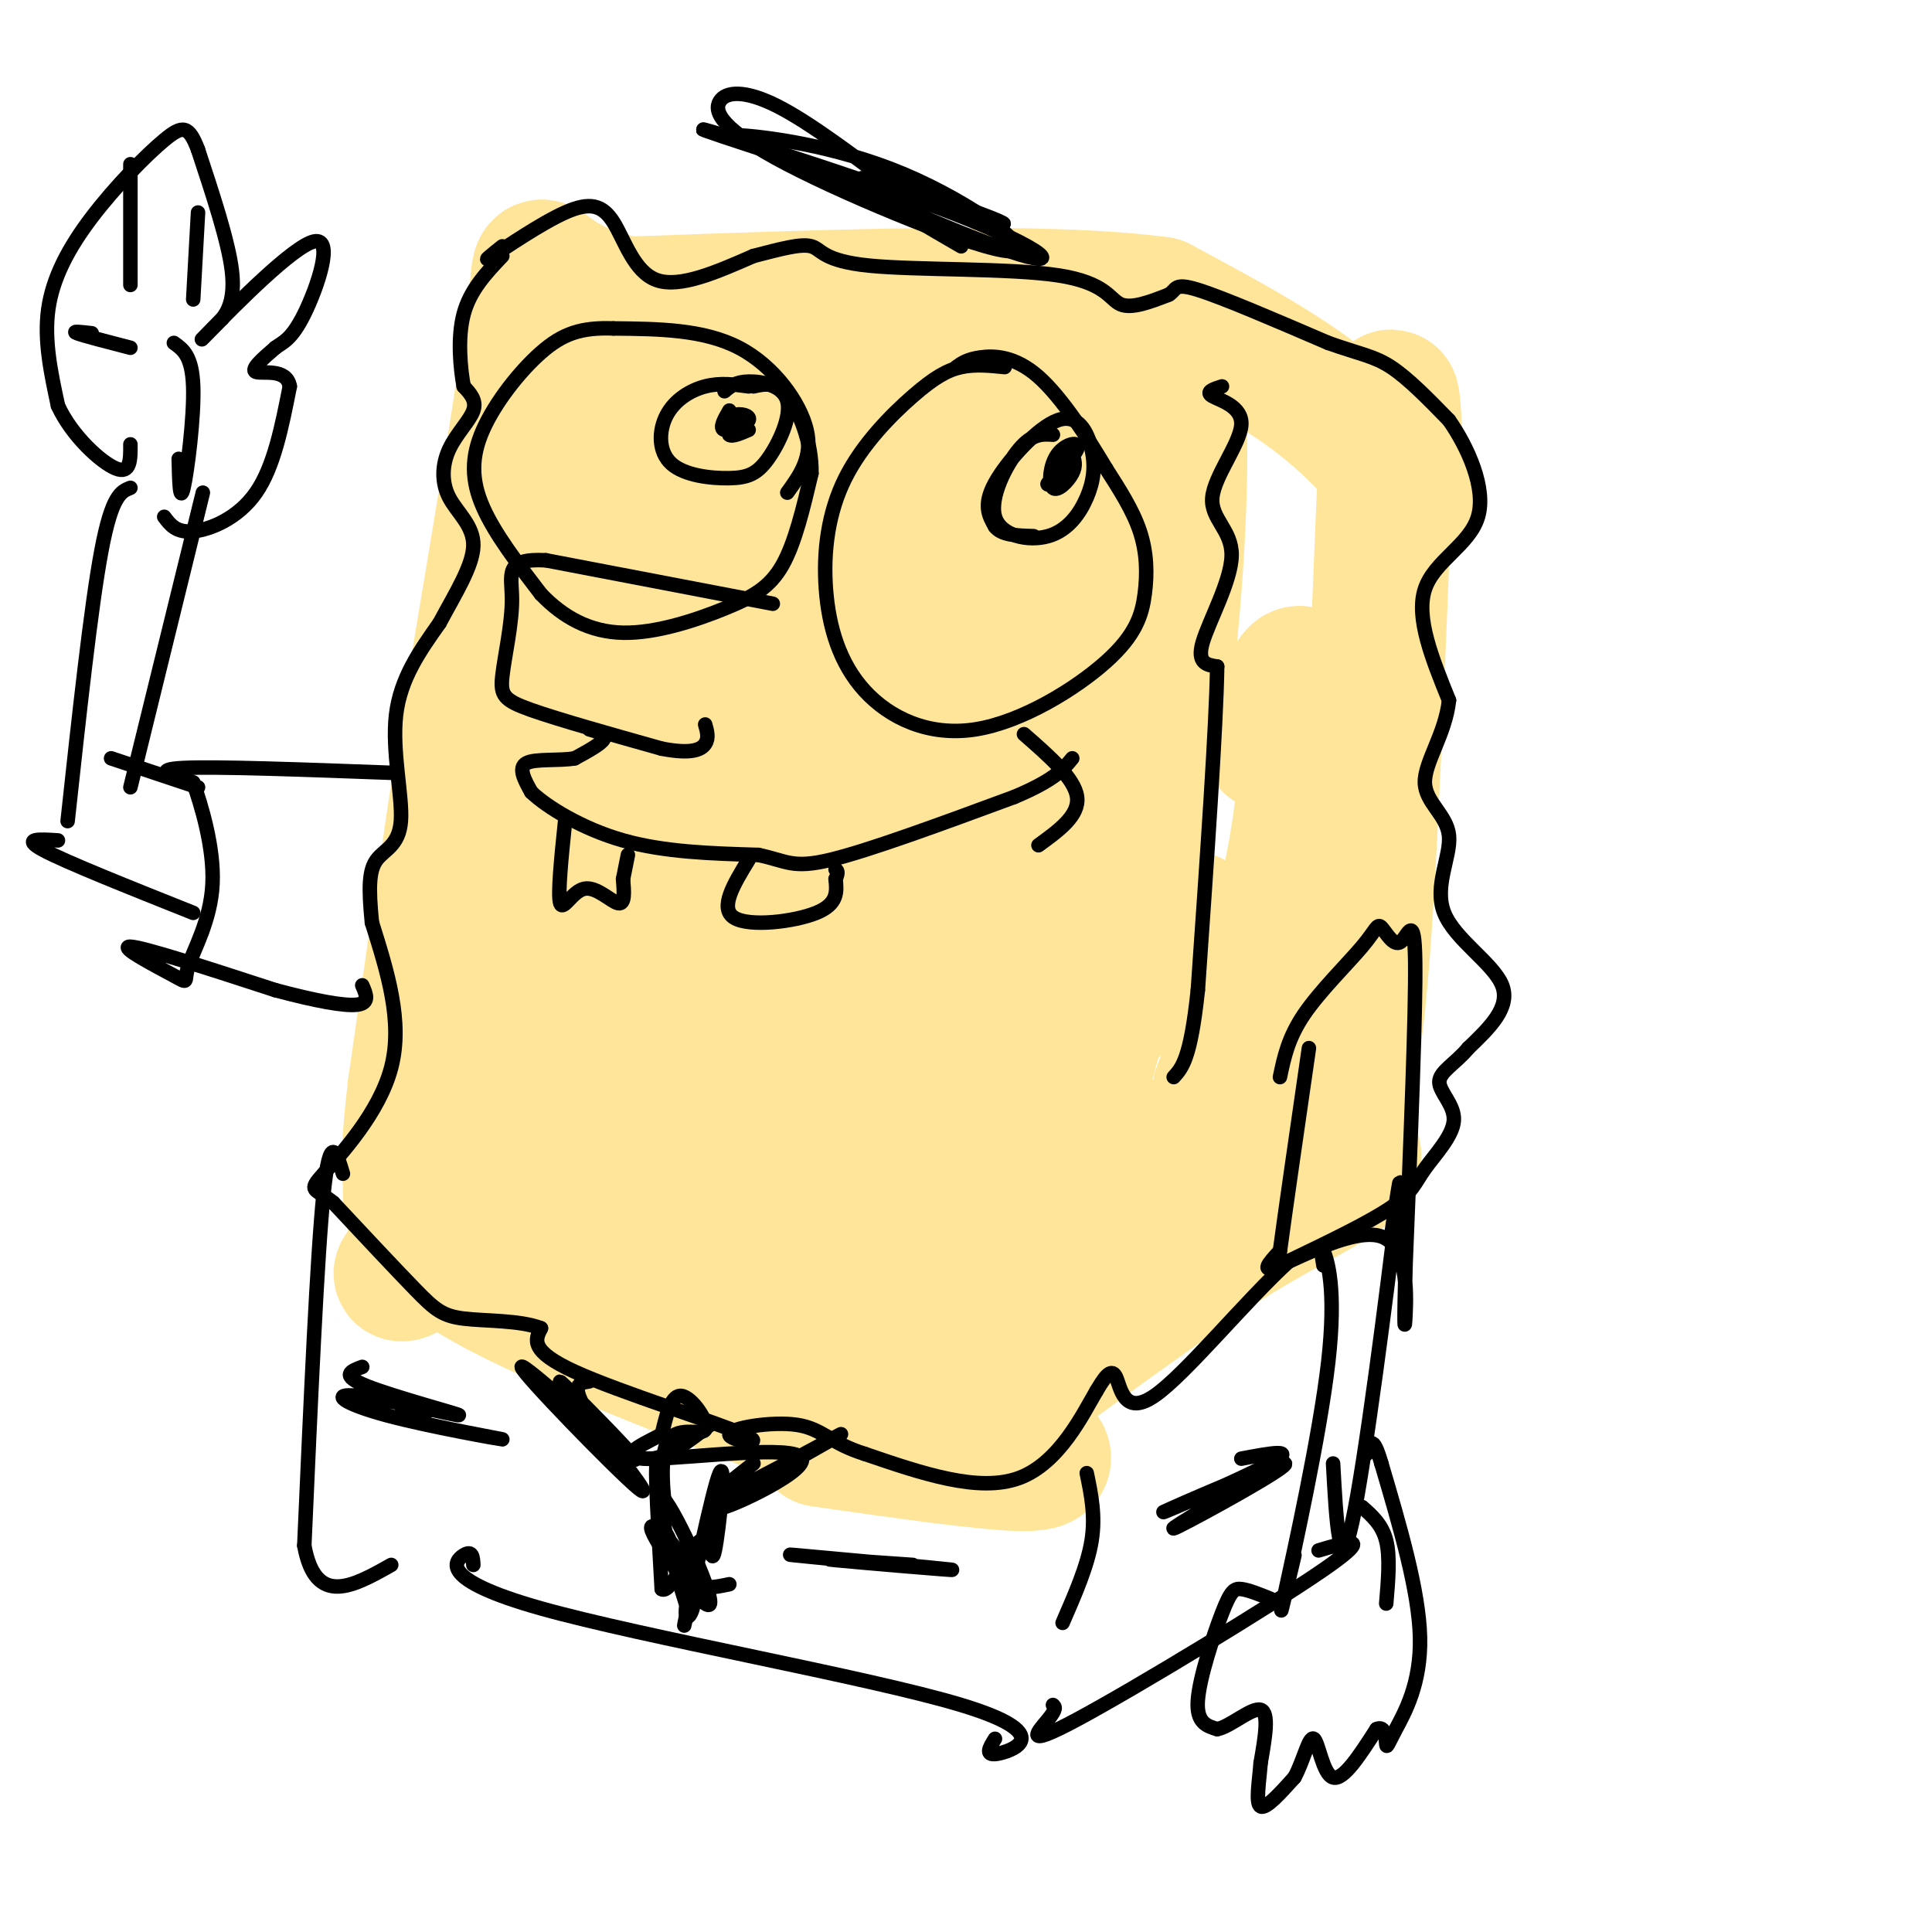 <svg viewBox='0 0 400 400' version='1.1' xmlns='http://www.w3.org/2000/svg' xmlns:xlink='http://www.w3.org/1999/xlink'><g fill='none' stroke='#ffe599' stroke-width='28' stroke-linecap='round' stroke-linejoin='round'><path d='M292,102c-5.667,-6.750 -11.333,-13.500 -20,-20c-8.667,-6.500 -20.333,-12.750 -32,-19'/><path d='M240,63c-23.667,-3.167 -66.833,-1.583 -110,0'/><path d='M130,63c-20.711,-4.133 -17.489,-14.467 -19,-1c-1.511,13.467 -7.756,50.733 -14,88'/><path d='M97,150c-4.167,27.167 -7.583,51.083 -11,75'/><path d='M86,225c-1.869,15.643 -1.042,17.250 -1,21c0.042,3.750 -0.702,9.643 13,18c13.702,8.357 41.851,19.179 70,30'/><path d='M170,298c17.500,2.500 35.000,5.000 42,5c7.000,0.000 3.500,-2.500 0,-5'/><path d='M239,105c2.133,-14.067 4.267,-28.133 5,-19c0.733,9.133 0.067,41.467 -6,77c-6.067,35.533 -17.533,74.267 -29,113'/><path d='M209,276c-7.178,22.600 -10.622,22.600 -3,16c7.622,-6.600 26.311,-19.800 45,-33'/><path d='M251,259c13.000,-8.378 23.000,-12.822 27,-16c4.000,-3.178 2.000,-5.089 0,-7'/><path d='M289,96c-0.467,-11.578 -0.933,-23.156 -2,-2c-1.067,21.156 -2.733,75.044 -5,104c-2.267,28.956 -5.133,32.978 -8,37'/><path d='M274,235c-5.333,8.500 -14.667,11.250 -24,14'/><path d='M117,111c0.000,0.000 -2.000,3.000 -2,3'/><path d='M132,80c-10.825,14.568 -21.651,29.136 -18,24c3.651,-5.136 21.777,-29.977 20,-31c-1.777,-1.023 -23.457,21.773 -26,27c-2.543,5.227 14.050,-7.114 30,-18c15.950,-10.886 31.256,-20.315 22,-8c-9.256,12.315 -43.073,46.376 -52,57c-8.927,10.624 7.037,-2.188 23,-15'/><path d='M131,116c24.131,-18.803 72.959,-58.311 66,-53c-6.959,5.311 -69.706,55.440 -89,73c-19.294,17.560 4.865,2.550 16,-4c11.135,-6.550 9.246,-4.642 27,-18c17.754,-13.358 55.151,-41.983 59,-46c3.849,-4.017 -25.850,16.573 -46,32c-20.150,15.427 -30.752,25.690 -39,34c-8.248,8.310 -14.144,14.666 -16,18c-1.856,3.334 0.327,3.646 4,3c3.673,-0.646 8.835,-2.251 33,-21c24.165,-18.749 67.333,-54.643 75,-61c7.667,-6.357 -20.166,16.821 -48,40'/><path d='M173,113c-32.575,28.154 -90.014,78.540 -76,67c14.014,-11.540 99.480,-85.007 119,-104c19.520,-18.993 -26.905,16.489 -57,42c-30.095,25.511 -43.859,41.052 -55,52c-11.141,10.948 -19.660,17.304 -3,7c16.660,-10.304 58.499,-37.269 88,-60c29.501,-22.731 46.665,-41.229 33,-31c-13.665,10.229 -58.158,49.185 -84,75c-25.842,25.815 -33.035,38.489 -34,43c-0.965,4.511 4.296,0.860 14,-7c9.704,-7.860 23.852,-19.930 38,-32'/><path d='M156,165c12.334,-10.280 24.168,-19.980 46,-42c21.832,-22.020 53.660,-56.361 35,-40c-18.660,16.361 -87.808,83.425 -118,114c-30.192,30.575 -21.428,24.661 -18,25c3.428,0.339 1.519,6.930 35,-22c33.481,-28.930 102.351,-93.382 105,-98c2.649,-4.618 -60.922,50.598 -90,77c-29.078,26.402 -23.664,23.991 -26,29c-2.336,5.009 -12.424,17.440 -12,21c0.424,3.560 11.359,-1.750 17,-4c5.641,-2.250 5.986,-1.438 25,-19c19.014,-17.562 56.696,-53.497 74,-71c17.304,-17.503 14.230,-16.572 3,-10c-11.230,6.572 -30.615,18.786 -50,31'/><path d='M182,156c-16.781,11.059 -33.732,23.208 -52,39c-18.268,15.792 -37.852,35.229 -41,41c-3.148,5.771 10.142,-2.124 11,-2c0.858,0.124 -10.716,8.265 26,-15c36.716,-23.265 121.720,-77.937 115,-71c-6.720,6.937 -105.165,75.482 -141,102c-35.835,26.518 -9.060,11.009 27,-16c36.060,-27.009 81.404,-65.519 79,-65c-2.404,0.519 -52.556,40.067 -76,60c-23.444,19.933 -20.181,20.250 -18,21c2.181,0.750 3.279,1.933 5,2c1.721,0.067 4.063,-0.981 18,-11c13.937,-10.019 39.468,-29.010 65,-48'/><path d='M200,193c18.466,-14.465 32.132,-26.627 9,-6c-23.132,20.627 -83.062,74.043 -75,70c8.062,-4.043 84.116,-65.546 87,-64c2.884,1.546 -67.401,66.141 -71,72c-3.599,5.859 59.489,-47.017 84,-66c24.511,-18.983 10.445,-4.072 -11,17c-21.445,21.072 -50.270,48.306 -60,58c-9.730,9.694 -0.365,1.847 9,-6'/><path d='M172,268c12.068,-10.413 37.737,-33.445 39,-33c1.263,0.445 -21.881,24.366 -31,34c-9.119,9.634 -4.212,4.982 -1,3c3.212,-1.982 4.730,-1.293 5,0c0.270,1.293 -0.710,3.192 9,-4c9.710,-7.192 30.108,-23.474 26,-18c-4.108,5.474 -32.721,32.705 -26,30c6.721,-2.705 48.778,-35.344 61,-46c12.222,-10.656 -5.389,0.672 -23,12'/><path d='M231,246c7.533,-5.800 37.864,-26.301 45,-28c7.136,-1.699 -8.924,15.403 -11,8c-2.076,-7.403 9.830,-39.310 8,-39c-1.830,0.310 -17.398,32.836 -20,38c-2.602,5.164 7.761,-17.033 13,-38c5.239,-20.967 5.354,-40.705 4,-46c-1.354,-5.295 -4.177,3.852 -7,13'/></g>
<g fill='none' stroke='#000000' stroke-width='3' stroke-linecap='round' stroke-linejoin='round'><path d='M104,51c-2.281,1.821 -4.561,3.643 -2,2c2.561,-1.643 9.965,-6.750 15,-9c5.035,-2.250 7.702,-1.644 10,2c2.298,3.644 4.228,10.327 9,12c4.772,1.673 12.386,-1.663 20,-5'/><path d='M156,53c5.670,-1.464 9.845,-2.624 12,-2c2.155,0.624 2.289,3.033 12,4c9.711,0.967 28.999,0.491 39,2c10.001,1.509 10.715,5.003 13,6c2.285,0.997 6.143,-0.501 10,-2'/><path d='M242,61c1.689,-1.022 0.911,-2.578 6,-1c5.089,1.578 16.044,6.289 27,11'/><path d='M275,71c6.556,2.333 9.444,2.667 13,5c3.556,2.333 7.778,6.667 12,11'/><path d='M300,87c3.929,5.607 7.750,14.125 6,20c-1.750,5.875 -9.071,9.107 -11,15c-1.929,5.893 1.536,14.446 5,23'/><path d='M300,145c-0.736,6.948 -5.076,12.818 -5,17c0.076,4.182 4.567,6.678 5,11c0.433,4.322 -3.191,10.471 -1,16c2.191,5.529 10.197,10.437 12,15c1.803,4.563 -2.599,8.782 -7,13'/><path d='M304,217c-2.709,3.249 -5.983,4.871 -6,7c-0.017,2.129 3.222,4.767 3,8c-0.222,3.233 -3.906,7.063 -6,10c-2.094,2.937 -2.598,4.982 -7,8c-4.402,3.018 -12.701,7.009 -21,11'/><path d='M267,261c-9.155,8.310 -21.542,23.583 -28,28c-6.458,4.417 -6.988,-2.024 -8,-4c-1.012,-1.976 -2.506,0.512 -4,3'/><path d='M227,288c-2.756,4.689 -7.644,14.911 -16,18c-8.356,3.089 -20.178,-0.956 -32,-5'/><path d='M179,301c-7.079,-2.206 -8.778,-5.221 -14,-6c-5.222,-0.779 -13.967,0.678 -14,2c-0.033,1.322 8.645,2.510 3,0c-5.645,-2.510 -25.613,-8.717 -35,-13c-9.387,-4.283 -8.194,-6.641 -7,-9'/><path d='M112,275c-4.310,-1.702 -11.583,-1.458 -16,-2c-4.417,-0.542 -5.976,-1.869 -10,-6c-4.024,-4.131 -10.512,-11.065 -17,-18'/><path d='M69,249c-3.964,-3.190 -5.375,-2.167 -2,-6c3.375,-3.833 11.536,-12.524 14,-22c2.464,-9.476 -0.768,-19.738 -4,-30'/><path d='M77,191c-0.740,-7.391 -0.590,-10.868 1,-13c1.590,-2.132 4.620,-2.920 5,-8c0.380,-5.080 -1.892,-14.451 -1,-22c0.892,-7.549 4.946,-13.274 9,-19'/><path d='M91,129c3.258,-6.089 6.903,-11.811 7,-16c0.097,-4.189 -3.356,-6.844 -5,-10c-1.644,-3.156 -1.481,-6.811 0,-10c1.481,-3.189 4.280,-5.911 5,-8c0.720,-2.089 -0.640,-3.544 -2,-5'/><path d='M96,80c-0.667,-3.578 -1.333,-10.022 0,-15c1.333,-4.978 4.667,-8.489 8,-12'/><path d='M208,76c-3.056,-0.311 -6.112,-0.623 -9,0c-2.888,0.623 -5.610,2.179 -10,6c-4.390,3.821 -10.450,9.907 -14,17c-3.550,7.093 -4.590,15.194 -4,23c0.590,7.806 2.811,15.318 8,21c5.189,5.682 13.346,9.534 23,8c9.654,-1.534 20.804,-8.452 27,-14c6.196,-5.548 7.437,-9.724 8,-14c0.563,-4.276 0.446,-8.650 -1,-13c-1.446,-4.350 -4.223,-8.675 -7,-13'/><path d='M229,97c-3.595,-6.048 -9.083,-14.667 -14,-19c-4.917,-4.333 -9.262,-4.381 -12,-4c-2.738,0.381 -3.869,1.190 -5,2'/><path d='M163,102c2.667,-3.689 5.333,-7.378 4,-13c-1.333,-5.622 -6.667,-13.178 -14,-17c-7.333,-3.822 -16.667,-3.911 -26,-4'/><path d='M127,68c-6.730,-0.258 -10.557,1.096 -15,5c-4.443,3.904 -9.504,10.359 -12,16c-2.496,5.641 -2.427,10.469 0,16c2.427,5.531 7.214,11.766 12,18'/><path d='M112,123c4.606,4.817 10.121,7.858 17,8c6.879,0.142 15.121,-2.616 21,-5c5.879,-2.384 9.394,-4.396 12,-9c2.606,-4.604 4.303,-11.802 6,-19'/><path d='M168,98c0.133,-6.422 -2.533,-12.978 -5,-16c-2.467,-3.022 -4.733,-2.511 -7,-2'/><path d='M160,125c0.000,0.000 -47.000,-9.000 -47,-9'/><path d='M113,116c-8.726,-0.464 -7.040,2.876 -7,8c0.040,5.124 -1.566,12.033 -2,16c-0.434,3.967 0.305,4.990 6,7c5.695,2.010 16.348,5.005 27,8'/><path d='M137,155c6.200,1.200 8.200,0.200 9,-1c0.800,-1.200 0.400,-2.600 0,-4'/><path d='M122,151c1.750,0.500 3.500,1.000 3,2c-0.500,1.000 -3.250,2.500 -6,4'/><path d='M119,157c-3.200,0.578 -8.200,0.022 -10,1c-1.800,0.978 -0.400,3.489 1,6'/><path d='M110,164c3.133,3.022 10.467,7.578 19,10c8.533,2.422 18.267,2.711 28,3'/><path d='M157,177c6.000,1.267 7.000,2.933 15,1c8.000,-1.933 23.000,-7.467 38,-13'/><path d='M210,165c8.333,-3.500 10.167,-5.750 12,-8'/><path d='M212,152c5.250,4.583 10.500,9.167 11,13c0.500,3.833 -3.750,6.917 -8,10'/><path d='M117,170c-0.786,7.643 -1.571,15.286 -1,17c0.571,1.714 2.500,-2.500 5,-3c2.500,-0.500 5.571,2.714 7,3c1.429,0.286 1.214,-2.357 1,-5'/><path d='M129,182c0.333,-1.667 0.667,-3.333 1,-5'/><path d='M155,178c-3.067,5.022 -6.133,10.044 -3,12c3.133,1.956 12.467,0.844 17,-1c4.533,-1.844 4.267,-4.422 4,-7'/><path d='M173,182c0.667,-1.500 0.333,-1.750 0,-2'/><path d='M218,90c-2.119,-0.148 -4.239,-0.295 -7,3c-2.761,3.295 -6.165,10.034 -5,14c1.165,3.966 6.898,5.160 11,4c4.102,-1.160 6.571,-4.676 8,-8c1.429,-3.324 1.816,-6.458 1,-10c-0.816,-3.542 -2.835,-7.492 -7,-6c-4.165,1.492 -10.476,8.426 -13,13c-2.524,4.574 -1.262,6.787 0,9'/><path d='M206,109c1.333,1.833 4.667,1.917 8,2'/><path d='M155,80c-2.951,-0.403 -5.902,-0.806 -9,0c-3.098,0.806 -6.343,2.820 -8,6c-1.657,3.180 -1.728,7.526 1,10c2.728,2.474 8.253,3.074 12,3c3.747,-0.074 5.716,-0.824 8,-4c2.284,-3.176 4.884,-8.778 4,-12c-0.884,-3.222 -5.253,-4.063 -8,-4c-2.747,0.063 -3.874,1.032 -5,2'/><path d='M151,85c-1.071,1.863 -2.143,3.726 -1,4c1.143,0.274 4.500,-1.042 5,-2c0.500,-0.958 -1.857,-1.560 -3,-1c-1.143,0.560 -1.071,2.280 -1,4'/><path d='M151,90c0.500,0.500 2.250,-0.250 4,-1'/><path d='M222,97c-2.897,2.029 -5.795,4.059 -5,3c0.795,-1.059 5.282,-5.206 6,-7c0.718,-1.794 -2.333,-1.233 -4,1c-1.667,2.233 -1.949,6.140 -1,7c0.949,0.860 3.128,-1.326 4,-3c0.872,-1.674 0.436,-2.837 0,-4'/><path d='M253,80c-1.753,0.560 -3.507,1.120 -2,2c1.507,0.880 6.274,2.081 6,6c-0.274,3.919 -5.589,10.556 -6,15c-0.411,4.444 4.082,6.697 4,12c-0.082,5.303 -4.738,13.658 -6,18c-1.262,4.342 0.869,4.671 3,5'/><path d='M252,138c-0.167,12.000 -2.083,39.500 -4,67'/><path d='M248,205c-1.500,14.167 -3.250,16.083 -5,18'/><path d='M265,223c0.850,-4.073 1.701,-8.146 5,-13c3.299,-4.854 9.047,-10.488 12,-14c2.953,-3.512 3.111,-4.900 4,-4c0.889,0.900 2.509,4.088 4,3c1.491,-1.088 2.855,-6.454 3,4c0.145,10.454 -0.927,36.727 -2,63'/><path d='M291,262c-0.341,13.086 -0.195,14.301 0,10c0.195,-4.301 0.437,-14.120 -5,-16c-5.437,-1.880 -16.553,4.177 -21,6c-4.447,1.823 -2.223,-0.589 0,-3'/><path d='M265,259c1.000,-7.500 3.500,-24.750 6,-42'/><path d='M288,256c1.333,-8.956 2.667,-17.911 1,-4c-1.667,13.911 -6.333,50.689 -9,63c-2.667,12.311 -3.333,0.156 -4,-12'/><path d='M274,262c-0.393,-2.393 -0.786,-4.786 0,-3c0.786,1.786 2.750,7.750 1,23c-1.750,15.250 -7.214,39.786 -9,48c-1.786,8.214 0.107,0.107 2,-8'/><path d='M282,312c2.083,1.833 4.167,3.667 5,7c0.833,3.333 0.417,8.167 0,13'/><path d='M263,331c-2.256,-0.911 -4.512,-1.821 -6,-2c-1.488,-0.179 -2.208,0.375 -4,5c-1.792,4.625 -4.655,13.321 -5,18c-0.345,4.679 1.827,5.339 4,6'/><path d='M252,358c2.622,-0.444 7.178,-4.556 9,-4c1.822,0.556 0.911,5.778 0,11'/><path d='M261,365c-0.311,3.978 -1.089,8.422 0,9c1.089,0.578 4.044,-2.711 7,-6'/><path d='M268,368c1.857,-3.333 3.000,-8.667 4,-8c1.000,0.667 1.857,7.333 4,8c2.143,0.667 5.571,-4.667 9,-10'/><path d='M285,358c1.829,-0.874 1.903,1.941 2,3c0.097,1.059 0.219,0.362 2,-3c1.781,-3.362 5.223,-9.389 5,-19c-0.223,-9.611 -4.112,-22.805 -8,-36'/><path d='M286,303c-1.833,-6.333 -2.417,-4.167 -3,-2'/><path d='M71,243c-1.333,-4.417 -2.667,-8.833 -4,4c-1.333,12.833 -2.667,42.917 -4,73'/><path d='M63,320c2.333,12.833 10.167,8.417 18,4'/><path d='M225,305c0.917,4.417 1.833,8.833 1,14c-0.833,5.167 -3.417,11.083 -6,17'/><path d='M98,324c-0.086,-1.569 -0.172,-3.139 -2,-2c-1.828,1.139 -5.397,4.986 16,11c21.397,6.014 67.761,14.196 87,20c19.239,5.804 11.354,9.230 8,10c-3.354,0.770 -2.177,-1.115 -1,-3'/><path d='M218,353c0.423,0.369 0.845,0.738 -1,3c-1.845,2.262 -5.958,6.417 6,0c11.958,-6.417 39.988,-23.405 51,-31c11.012,-7.595 5.006,-5.798 -1,-4'/><path d='M81,160c-18.083,-0.667 -36.167,-1.333 -43,-1c-6.833,0.333 -2.417,1.667 2,3'/><path d='M40,162c1.534,4.255 4.370,13.391 4,21c-0.370,7.609 -3.944,13.689 -5,17c-1.056,3.311 0.408,3.853 -3,2c-3.408,-1.853 -11.688,-6.101 -9,-6c2.688,0.101 16.344,4.550 30,9'/><path d='M57,205c8.400,2.244 14.400,3.356 17,3c2.600,-0.356 1.800,-2.178 1,-4'/><path d='M41,163c0.000,0.000 -18.000,-6.000 -18,-6'/><path d='M40,189c-13.167,-5.250 -26.333,-10.500 -31,-13c-4.667,-2.500 -0.833,-2.250 3,-2'/><path d='M27,163c0.000,0.000 15.000,-61.000 15,-61'/><path d='M14,170c2.417,-22.250 4.833,-44.500 7,-56c2.167,-11.500 4.083,-12.250 6,-13'/><path d='M34,107c1.244,1.667 2.489,3.333 6,3c3.511,-0.333 9.289,-2.667 13,-8c3.711,-5.333 5.356,-13.667 7,-22'/><path d='M60,80c-0.644,-3.867 -5.756,-2.533 -7,-3c-1.244,-0.467 1.378,-2.733 4,-5'/><path d='M57,72c1.515,-1.156 3.303,-1.547 6,-7c2.697,-5.453 6.303,-15.968 2,-15c-4.303,0.968 -16.515,13.419 -21,18c-4.485,4.581 -1.242,1.290 2,-2'/><path d='M46,66c1.067,-1.422 2.733,-3.978 2,-10c-0.733,-6.022 -3.867,-15.511 -7,-25'/><path d='M41,31c-1.909,-5.051 -3.182,-5.179 -7,-2c-3.818,3.179 -10.182,9.663 -15,16c-4.818,6.337 -8.091,12.525 -9,19c-0.909,6.475 0.545,13.238 2,20'/><path d='M12,84c2.844,6.222 8.956,11.778 12,13c3.044,1.222 3.022,-1.889 3,-5'/><path d='M27,34c0.000,0.000 0.000,25.000 0,25'/><path d='M41,44c0.000,0.000 -1.000,18.000 -1,18'/><path d='M19,69c-2.167,-0.250 -4.333,-0.500 -3,0c1.333,0.500 6.167,1.750 11,3'/><path d='M36,71c1.889,1.333 3.778,2.667 4,9c0.222,6.333 -1.222,17.667 -2,21c-0.778,3.333 -0.889,-1.333 -1,-6'/><path d='M122,286c-2.081,0.311 -4.162,0.621 0,7c4.162,6.379 14.568,18.825 10,15c-4.568,-3.825 -24.111,-23.922 -24,-25c0.111,-1.078 19.876,16.864 23,19c3.124,2.136 -10.393,-11.532 -14,-15c-3.607,-3.468 2.697,3.266 9,10'/><path d='M126,297c2.867,2.978 5.533,5.422 9,5c3.467,-0.422 7.733,-3.711 12,-7'/><path d='M156,303c-5.682,4.433 -11.363,8.867 -5,6c6.363,-2.867 24.771,-13.033 23,-12c-1.771,1.033 -23.722,13.267 -25,15c-1.278,1.733 18.118,-7.033 17,-10c-1.118,-2.967 -22.748,-0.133 -31,0c-8.252,0.133 -3.126,-2.433 2,-5'/><path d='M137,297c0.779,-3.045 1.728,-8.159 4,-8c2.272,0.159 5.869,5.589 5,7c-0.869,1.411 -6.202,-1.199 -8,3c-1.798,4.199 -0.061,15.207 0,15c0.061,-0.207 -1.554,-11.631 -2,-11c-0.446,0.631 0.277,13.315 1,26'/><path d='M137,329c1.833,1.235 5.917,-8.677 8,-10c2.083,-1.323 2.167,5.944 3,2c0.833,-3.944 2.417,-19.100 1,-16c-1.417,3.100 -5.833,24.457 -7,30c-1.167,5.543 0.917,-4.729 3,-15'/><path d='M145,320c-0.472,1.091 -3.151,11.320 -3,14c0.151,2.680 3.133,-2.187 1,-8c-2.133,-5.813 -9.381,-12.571 -8,-9c1.381,3.571 11.391,17.473 12,15c0.609,-2.473 -8.182,-21.320 -10,-22c-1.818,-0.680 3.338,16.806 5,22c1.662,5.194 -0.169,-1.903 -2,-9'/><path d='M140,323c-0.893,-3.048 -2.125,-6.167 -2,-5c0.125,1.167 1.607,6.619 4,9c2.393,2.381 5.696,1.690 9,1'/><path d='M185,324c-12.881,-1.250 -25.762,-2.500 -20,-2c5.762,0.500 30.167,2.750 32,3c1.833,0.250 -18.905,-1.500 -24,-2c-5.095,-0.500 5.452,0.250 16,1'/><path d='M260,306c-10.196,6.080 -20.392,12.159 -16,10c4.392,-2.159 23.373,-12.558 22,-13c-1.373,-0.442 -23.100,9.073 -25,10c-1.900,0.927 16.029,-6.735 22,-10c5.971,-3.265 -0.014,-2.132 -6,-1'/><path d='M75,283c-2.352,0.870 -4.703,1.740 1,4c5.703,2.260 19.461,5.909 19,6c-0.461,0.091 -15.140,-3.376 -21,-4c-5.860,-0.624 -2.901,1.596 6,4c8.901,2.404 23.742,4.993 24,5c0.258,0.007 -14.069,-2.570 -19,-4c-4.931,-1.430 -0.465,-1.715 4,-2'/><path d='M187,40c-9.607,-7.276 -19.214,-14.553 -26,-18c-6.786,-3.447 -10.751,-3.066 -12,-1c-1.249,2.066 0.218,5.816 14,13c13.782,7.184 39.880,17.802 46,18c6.120,0.198 -7.737,-10.024 -22,-16c-14.263,-5.976 -28.932,-7.708 -34,-8c-5.068,-0.292 -0.534,0.854 4,2'/><path d='M157,30c12.000,5.405 40.002,17.918 52,22c11.998,4.082 7.994,-0.268 -12,-8c-19.994,-7.732 -55.978,-18.846 -51,-17c4.978,1.846 50.917,16.651 60,19c9.083,2.349 -18.691,-7.757 -26,-9c-7.309,-1.243 5.845,6.379 19,14'/></g>
</svg>